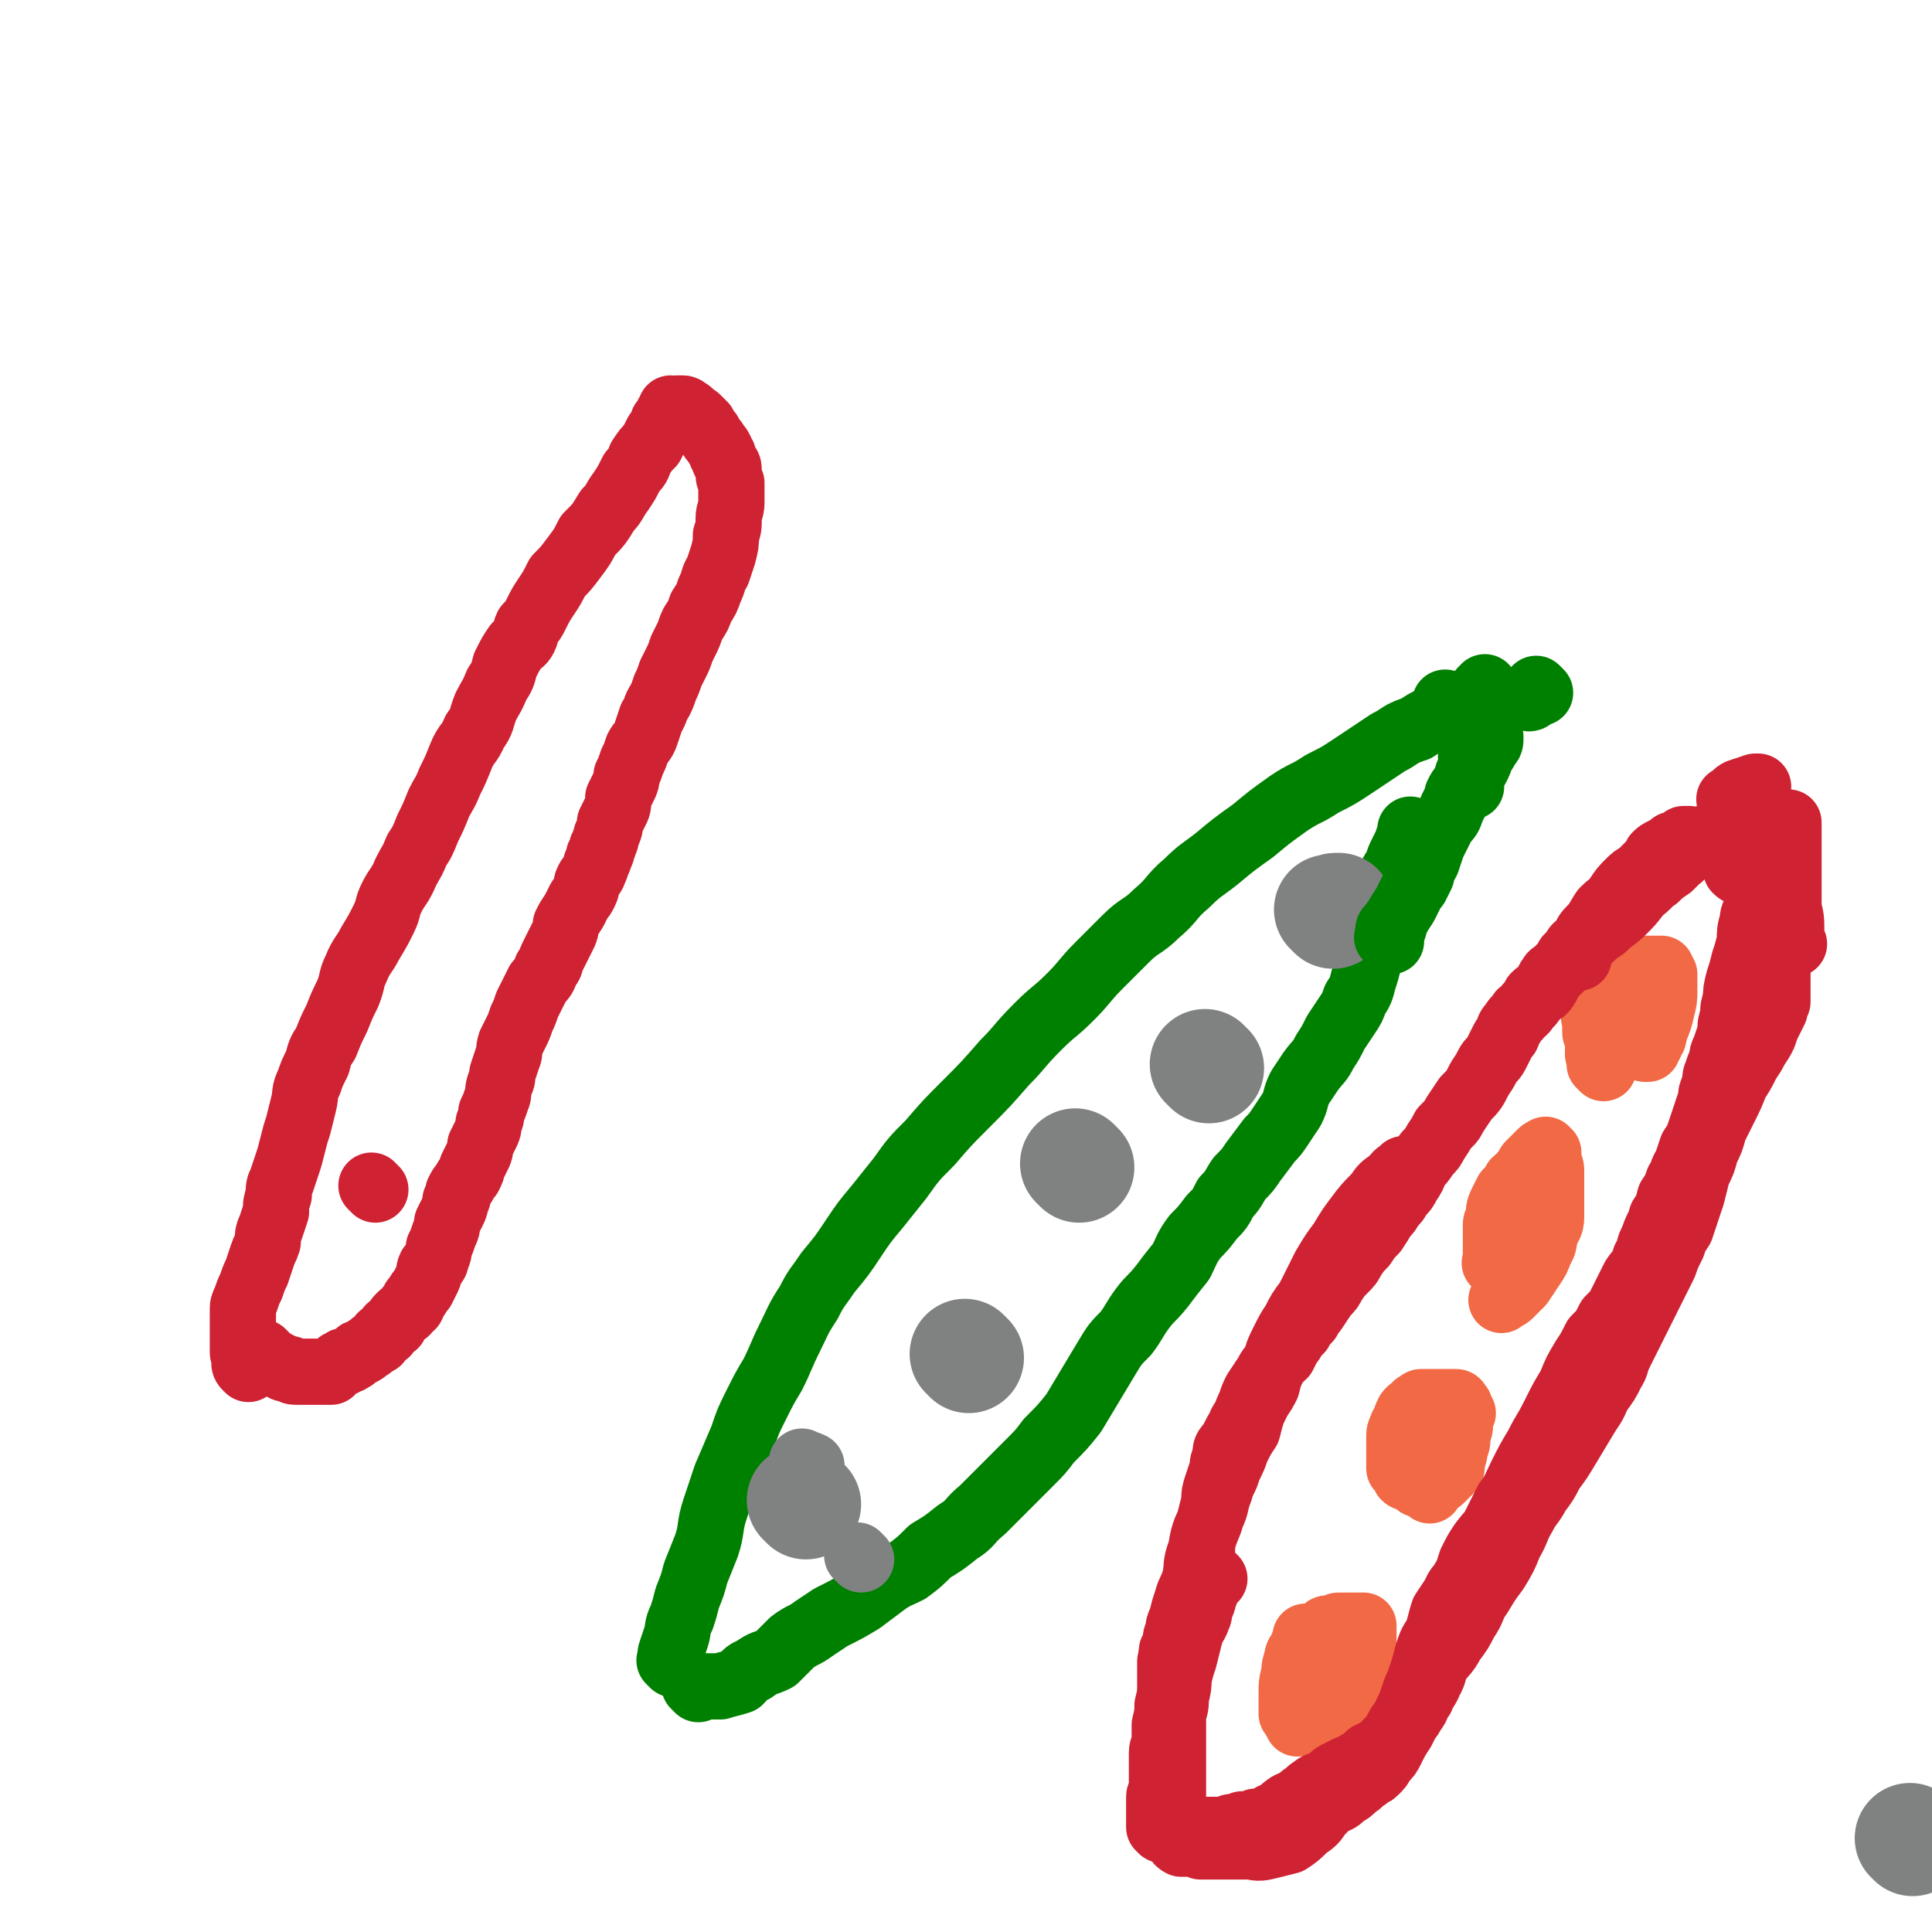 <svg viewBox='0 0 700 700' version='1.1' xmlns='http://www.w3.org/2000/svg' xmlns:xlink='http://www.w3.org/1999/xlink'><g fill='none' stroke='#008000' stroke-width='24' stroke-linecap='round' stroke-linejoin='round'><path d='M244,603c-1,-1 -1,-1 -1,-1 -1,-1 0,0 0,0 0,-1 0,-2 0,-3 1,-3 1,-3 2,-6 1,-3 0,-3 2,-7 1,-3 1,-3 2,-7 2,-5 2,-5 3,-9 2,-5 2,-5 4,-10 2,-6 1,-7 3,-13 2,-6 2,-6 4,-12 3,-7 3,-7 6,-14 2,-6 2,-6 5,-12 3,-6 3,-6 6,-11 3,-6 3,-7 6,-13 3,-6 3,-7 7,-13 3,-6 3,-5 7,-11 5,-6 5,-6 9,-12 4,-6 4,-6 9,-12 4,-5 4,-5 8,-10 5,-7 5,-7 11,-13 6,-7 6,-7 13,-14 7,-7 7,-7 14,-15 6,-6 5,-6 12,-13 6,-6 6,-5 12,-11 5,-5 5,-6 10,-11 5,-5 5,-5 10,-10 5,-5 6,-4 11,-9 6,-5 5,-6 11,-11 5,-5 6,-5 11,-9 6,-5 6,-5 13,-10 6,-5 6,-5 13,-10 6,-4 6,-3 12,-7 6,-3 6,-3 12,-7 6,-4 6,-4 12,-8 2,-1 2,-1 5,-3 2,-1 2,-1 5,-2 3,-2 3,-2 5,-3 2,0 2,0 3,0 1,0 1,0 1,0 0,0 0,0 0,0 '/><path d='M253,612c-1,-1 -1,-1 -1,-1 -1,-1 0,0 0,0 1,0 1,0 3,0 2,0 2,0 3,0 2,0 2,0 3,0 3,-1 4,-1 7,-2 2,-2 2,-3 5,-4 4,-3 4,-2 8,-4 3,-3 3,-3 6,-6 4,-3 4,-2 8,-5 3,-2 3,-2 6,-4 6,-3 6,-3 11,-6 4,-3 4,-3 8,-6 4,-3 5,-3 9,-5 4,-3 4,-3 8,-7 5,-3 5,-3 10,-7 5,-3 4,-4 9,-8 4,-4 4,-4 8,-8 4,-4 4,-4 9,-9 4,-4 4,-4 7,-8 5,-5 5,-5 9,-10 3,-5 3,-5 6,-10 3,-5 3,-5 6,-10 3,-5 3,-5 7,-9 3,-4 3,-5 6,-9 3,-4 3,-3 7,-8 3,-4 3,-4 7,-9 2,-4 2,-5 5,-9 3,-3 3,-3 6,-7 3,-3 3,-3 5,-7 3,-3 3,-4 5,-7 3,-3 3,-3 5,-6 3,-4 3,-4 6,-8 2,-2 2,-2 4,-5 2,-3 2,-3 4,-6 2,-4 1,-4 3,-8 2,-3 2,-3 4,-6 3,-4 3,-3 5,-7 2,-3 2,-3 4,-7 2,-3 2,-3 4,-6 2,-3 2,-3 3,-6 2,-3 2,-3 3,-7 1,-3 1,-3 2,-7 0,-2 0,-2 1,-5 0,-2 0,-2 0,-4 0,-1 0,-1 1,-3 0,-2 0,-2 1,-4 1,-3 1,-3 2,-6 1,-3 0,-3 2,-6 1,-3 1,-3 3,-6 1,-3 1,-3 2,-5 1,-2 1,-2 2,-4 0,-2 1,-1 1,-3 0,-1 0,-1 0,-1 0,-1 0,0 0,0 0,0 0,0 0,0 0,0 0,0 0,0 0,0 0,0 0,0 '/></g>
<g fill='none' stroke='#808282' stroke-width='24' stroke-linecap='round' stroke-linejoin='round'><path d='M312,565c-1,-1 -1,-1 -1,-1 -1,-1 0,0 0,0 0,0 0,0 0,0 '/><path d='M292,531c-1,-1 -1,-1 -1,-1 -1,-1 0,0 0,0 0,0 0,0 0,0 0,0 -1,-1 0,0 0,0 1,0 3,1 0,0 0,0 0,0 '/></g>
<g fill='none' stroke='#808282' stroke-width='40' stroke-linecap='round' stroke-linejoin='round'><path d='M292,545c-1,-1 -1,-1 -1,-1 -1,-1 0,0 0,0 0,0 0,0 0,0 0,0 0,0 0,0 -1,-1 0,0 0,0 '/><path d='M351,492c-1,-1 -1,-1 -1,-1 -1,-1 0,0 0,0 0,0 0,0 0,0 '/><path d='M391,423c-1,-1 -1,-1 -1,-1 -1,-1 0,0 0,0 0,0 0,0 0,0 0,0 0,0 0,0 '/><path d='M438,387c-1,-1 -1,-1 -1,-1 -1,-1 0,0 0,0 0,0 0,0 0,0 0,0 0,0 0,0 '/><path d='M483,331c-1,-1 -1,-1 -1,-1 -1,-1 0,0 0,0 1,0 1,-1 2,-1 1,0 1,0 1,0 '/><path d='M693,667c-1,-1 -1,-1 -1,-1 '/></g>
<g fill='none' stroke='#008000' stroke-width='24' stroke-linecap='round' stroke-linejoin='round'><path d='M504,341c-1,-1 -1,-1 -1,-1 -1,-1 0,0 0,0 0,0 0,0 0,-1 0,-1 0,-1 0,-2 0,-1 1,-1 2,-1 0,-1 0,0 0,-1 0,-1 0,-1 1,-2 1,-2 1,-2 3,-5 1,-2 1,-2 2,-4 1,-2 1,-2 2,-3 1,-2 1,-2 2,-4 0,-1 0,-1 0,-2 1,-2 1,-1 2,-3 1,-3 1,-3 2,-6 2,-4 2,-4 4,-8 2,-2 2,-2 3,-5 1,-2 1,-2 2,-4 0,-1 0,-1 0,-1 1,-2 1,-2 2,-3 2,-3 1,-3 2,-5 1,-2 1,-2 1,-4 0,-3 0,-3 0,-7 0,-1 0,-1 0,-3 '/><path d='M533,285c-1,-1 -1,-1 -1,-1 -1,-1 0,0 0,0 0,-1 0,-1 1,-2 0,-2 1,-2 2,-4 1,-2 1,-2 2,-5 1,-1 1,-1 2,-3 1,-1 1,-1 1,-3 0,0 0,0 0,0 '/><path d='M525,256c-1,-1 -1,-1 -1,-1 -1,-1 0,0 0,0 1,0 1,0 2,0 2,0 2,0 4,0 2,0 2,-1 4,-1 1,0 2,1 2,0 1,-1 0,-2 1,-4 0,0 1,0 1,-1 '/><path d='M558,251c-1,-1 -1,-1 -1,-1 -1,-1 0,0 0,0 0,1 -1,1 -2,2 0,1 -1,1 -1,1 '/></g>
<g fill='none' stroke='#CF2233' stroke-width='24' stroke-linecap='round' stroke-linejoin='round'><path d='M90,496c-1,-1 -1,-1 -1,-1 -1,-1 0,-2 0,-3 0,-1 -1,-1 -1,-2 0,-1 0,-1 0,-2 0,-2 0,-2 0,-4 0,-3 0,-3 0,-5 0,-2 0,-2 0,-4 0,-2 0,-2 1,-4 1,-3 1,-3 2,-5 1,-3 1,-3 2,-5 1,-3 1,-3 2,-6 1,-3 1,-2 2,-5 0,-2 0,-3 1,-5 1,-3 1,-3 2,-6 0,-3 0,-3 1,-6 0,-3 0,-3 1,-5 1,-3 1,-3 2,-6 1,-3 1,-3 2,-7 1,-4 1,-4 2,-7 1,-4 1,-4 2,-8 1,-4 0,-4 2,-8 1,-3 1,-3 3,-7 1,-4 1,-4 3,-7 2,-5 2,-5 4,-9 2,-5 2,-5 4,-9 2,-5 1,-5 3,-9 2,-5 3,-5 5,-9 3,-5 3,-5 5,-9 2,-4 1,-4 3,-8 2,-4 3,-4 5,-9 2,-4 2,-3 4,-8 2,-3 2,-3 4,-8 2,-4 2,-4 4,-9 2,-4 2,-3 4,-8 2,-4 2,-4 4,-9 2,-5 3,-4 5,-9 3,-4 2,-4 4,-9 2,-4 2,-3 4,-8 2,-3 2,-3 3,-7 2,-4 2,-4 4,-7 1,-1 2,-1 3,-3 1,-2 0,-2 1,-4 2,-2 2,-2 3,-4 2,-4 2,-4 4,-7 2,-3 2,-3 4,-7 3,-3 3,-3 6,-7 3,-4 3,-4 5,-8 4,-4 4,-4 7,-9 3,-3 2,-3 5,-7 2,-3 2,-3 4,-7 2,-2 2,-2 3,-5 2,-3 2,-3 4,-5 1,-2 1,-2 2,-4 1,-1 1,-1 2,-3 0,-1 0,-1 1,-2 0,0 0,0 1,-1 0,0 0,0 0,-1 0,0 0,0 1,-1 0,0 0,0 0,0 1,-1 0,-1 0,-1 0,0 0,0 0,0 0,0 0,0 0,1 1,0 1,-1 2,-1 1,0 1,0 2,0 1,0 1,0 2,1 1,0 1,1 2,2 1,0 1,0 2,1 1,1 1,1 2,2 1,2 1,2 2,3 1,2 1,2 2,3 1,2 1,1 2,3 0,1 0,1 1,2 0,1 0,1 1,3 1,1 1,1 1,3 0,2 0,2 1,4 0,2 0,2 0,3 0,2 0,2 0,4 0,3 -1,3 -1,6 0,3 0,3 -1,6 0,3 0,3 -1,7 -1,3 -1,3 -2,6 -2,3 -1,3 -3,7 -1,3 -1,3 -3,6 -1,3 -1,3 -3,6 -1,2 -1,3 -2,5 -1,2 -1,2 -2,4 -1,3 -1,3 -2,5 -1,2 -1,2 -2,4 -1,3 -1,3 -2,5 -1,3 -1,3 -2,5 -2,3 -1,3 -3,6 -1,3 -1,3 -2,6 -1,3 -2,3 -3,5 -1,3 -1,3 -2,5 -1,3 -1,3 -2,5 0,2 0,2 -1,4 -1,2 -1,2 -2,4 0,3 0,3 -1,5 -1,2 -1,2 -2,4 0,2 0,2 -1,4 -1,2 0,2 -1,3 0,2 -1,1 -1,3 0,1 0,1 -1,2 0,2 0,1 -1,3 0,1 0,1 -1,3 0,1 -1,1 -2,3 -1,2 0,2 -1,4 -1,2 -1,2 -2,3 -1,2 -1,2 -2,4 -2,3 -2,3 -3,5 0,2 0,2 -1,4 -1,2 -1,2 -2,4 -1,2 -1,2 -2,4 -1,2 0,2 -2,4 -1,3 -1,3 -3,5 -1,2 -1,2 -2,4 -1,2 -1,2 -2,4 -1,3 -1,3 -2,5 -1,3 -1,3 -2,5 -1,2 -1,2 -2,4 -1,3 0,3 -1,5 -1,3 -1,3 -2,6 0,2 0,2 -1,4 -1,3 0,3 -1,5 -1,3 -1,3 -2,5 0,2 0,2 -1,4 0,2 0,2 -1,4 -1,2 -1,2 -2,4 0,2 0,2 -1,4 -1,2 -1,2 -2,4 0,1 0,1 -1,3 -1,1 -1,1 -2,3 -1,1 -1,1 -2,3 0,2 0,2 -1,3 0,2 0,2 -1,4 -1,2 -1,2 -2,4 0,2 0,2 -1,4 -1,3 -1,3 -2,5 0,2 0,2 -1,4 0,2 -1,2 -2,3 -1,2 0,2 -1,4 -1,2 -1,2 -2,4 -2,2 -1,2 -3,4 -1,2 0,2 -2,3 -1,2 -1,1 -3,3 -1,1 -1,1 -2,3 -2,1 -2,1 -3,3 -2,1 -2,1 -3,3 -2,1 -2,1 -3,2 -2,1 -1,1 -3,2 -1,0 -1,0 -2,1 0,0 0,0 -1,1 -1,0 -1,1 -2,1 0,0 0,0 -1,0 0,0 0,0 0,0 -1,0 0,1 -1,1 0,0 0,0 0,0 -1,0 -1,0 -1,0 -1,1 -1,1 -1,1 -1,1 -1,0 -1,1 -1,0 0,0 -1,1 -1,0 -1,0 -1,0 -1,0 -1,0 -2,0 -1,0 -1,0 -1,0 -1,0 -1,0 -2,0 -1,0 -1,0 -2,0 -1,0 -1,0 -2,0 -1,0 -1,0 -2,0 -2,0 -2,0 -3,-1 -2,0 -2,0 -3,-1 -1,0 -1,0 -2,-1 -2,-1 -2,-1 -3,-2 -1,-1 -1,-1 -2,-2 '/></g>
<g fill='none' stroke='#F26946' stroke-width='24' stroke-linecap='round' stroke-linejoin='round'><path d='M472,606c-1,-1 -1,-1 -1,-1 -1,-1 0,0 0,0 0,0 0,0 0,0 0,0 0,0 0,0 -1,-1 0,-1 0,-2 1,-1 1,-1 2,-3 0,-1 0,-1 1,-2 0,-1 0,-1 1,-2 0,-1 0,-1 1,-2 0,-1 0,-1 0,-1 0,-1 1,0 1,0 1,0 1,0 2,-1 0,0 0,0 1,-1 0,0 0,-1 1,-1 1,0 1,0 2,0 1,0 1,-1 2,-1 1,0 1,0 2,0 0,0 0,0 1,0 1,0 1,0 2,0 0,0 0,0 1,0 0,0 0,0 1,0 0,0 0,0 1,0 0,0 0,0 0,0 1,0 1,0 1,0 0,0 0,1 0,1 0,1 0,1 0,3 0,2 0,2 0,4 0,2 0,2 0,4 0,2 0,2 0,4 0,2 0,2 0,4 0,2 0,2 -1,3 0,1 0,2 -1,3 -1,1 -1,0 -2,1 0,1 0,1 -1,2 0,0 0,0 -1,1 -1,0 -1,0 -2,1 -1,0 0,1 -1,2 -1,0 -1,0 -3,0 -1,1 -1,1 -3,2 -1,0 -1,0 -3,0 -1,0 -1,0 -3,0 -1,0 -1,0 -2,0 -1,0 -1,1 -1,0 -1,-1 -1,-2 -2,-3 0,-3 0,-3 0,-7 0,-4 0,-4 1,-8 0,-2 0,-2 1,-5 0,-2 1,-2 2,-4 0,-1 0,-1 1,-3 0,-1 0,-1 0,-1 '/><path d='M518,540c-1,-1 -1,-1 -1,-1 -1,-1 0,0 0,0 0,0 -1,-1 -2,-1 -1,0 -1,0 -2,-1 0,0 0,0 -1,-1 -1,-1 -2,0 -3,-1 0,-1 0,-1 0,-2 -1,-1 -1,0 -2,-1 0,0 0,-1 0,-2 0,-1 0,-1 0,-1 0,-2 0,-2 0,-3 0,-1 0,-1 0,-2 0,-1 0,-1 0,-3 0,-2 0,-2 1,-4 0,-1 1,-1 2,-3 0,0 -1,-1 0,-1 0,-1 0,-1 1,-2 0,0 0,0 1,0 0,-1 0,0 0,0 0,0 0,-1 1,-1 0,-1 0,-1 1,-1 0,0 0,0 1,0 0,0 -1,-1 0,-1 0,0 0,0 1,0 0,0 0,0 1,0 1,0 1,0 2,0 1,0 1,0 2,0 0,0 0,0 0,0 1,0 1,0 1,0 1,0 1,0 1,0 1,0 1,0 1,0 1,0 1,0 1,0 1,0 1,0 2,0 0,0 0,0 0,0 1,0 1,0 1,1 0,0 1,0 1,1 0,0 0,0 0,1 0,0 0,0 1,1 0,0 -1,0 -1,1 0,2 0,2 0,3 0,3 -1,2 -1,5 0,2 0,2 -1,4 0,2 0,2 -1,4 0,1 0,1 0,2 0,1 0,1 -1,2 0,0 -1,0 -1,1 -1,1 -1,1 -2,2 -1,1 -1,0 -3,1 -2,0 -1,0 -3,1 '/><path d='M543,459c-1,-1 -1,-1 -1,-1 -1,-1 0,0 0,0 0,0 0,0 0,0 0,-1 0,-1 0,-2 0,-2 0,-2 0,-4 0,-2 0,-2 0,-4 0,-2 0,-2 0,-4 0,-1 0,-1 1,-3 0,-2 0,-3 1,-5 1,-2 1,-2 2,-4 2,-2 2,-2 3,-4 1,-1 2,-1 3,-3 1,-1 1,-1 2,-3 0,0 0,0 1,-1 1,-1 1,-1 2,-2 0,0 0,0 1,-1 0,0 0,0 0,0 0,0 0,0 0,0 1,-1 1,-1 2,-1 0,-1 0,0 0,0 1,1 1,0 1,1 0,1 0,1 0,2 0,2 1,2 1,4 0,2 0,2 0,3 0,1 0,1 0,3 0,0 0,0 0,0 0,1 0,1 0,2 0,1 0,1 0,2 0,3 0,4 0,7 0,3 -1,3 -2,6 -1,3 0,3 -2,6 -1,3 -1,3 -3,6 -2,3 -2,3 -4,6 -2,2 -2,2 -4,4 -1,1 -2,1 -3,2 '/><path d='M581,387c-1,-1 -1,-1 -1,-1 -1,-1 0,0 0,0 0,0 0,-1 0,-2 0,-1 0,-1 -1,-2 0,-3 0,-3 0,-5 0,-2 -1,-2 -1,-3 0,-1 0,-1 0,-3 0,-2 -1,-2 0,-4 1,-3 1,-3 2,-5 1,-2 2,-2 3,-3 2,-2 2,-2 3,-4 1,-1 1,-1 1,-1 0,0 -1,0 0,0 0,0 1,0 2,-1 0,0 0,0 1,-1 0,0 0,0 1,-1 0,0 0,0 1,0 0,0 0,0 1,0 1,0 1,0 2,0 0,0 0,0 1,0 1,0 1,0 2,0 1,0 1,0 2,0 0,0 0,0 1,0 0,0 0,0 1,0 0,0 0,0 0,0 0,1 0,1 1,2 0,3 0,3 0,6 0,3 0,3 -1,7 -1,5 -2,5 -3,10 -1,1 -1,1 -1,2 -1,1 -1,1 -1,2 -1,0 -1,0 -1,0 '/></g>
<g fill='none' stroke='#CF2233' stroke-width='24' stroke-linecap='round' stroke-linejoin='round'><path d='M426,600c-1,-1 -1,-1 -1,-1 -1,-1 0,-1 0,-1 0,0 0,0 0,0 1,-1 1,-1 1,-1 1,-1 0,-1 0,-2 0,0 0,0 0,0 0,-2 0,-2 1,-4 0,-2 0,-2 1,-4 1,-4 1,-4 2,-7 1,-4 2,-4 3,-8 1,-5 0,-5 2,-10 1,-5 1,-5 3,-10 1,-4 1,-4 2,-8 0,-3 0,-3 1,-6 1,-3 1,-3 2,-6 0,-2 0,-2 1,-4 0,-3 0,-3 2,-5 1,-2 1,-2 2,-4 2,-3 1,-3 3,-5 1,-3 1,-3 2,-5 1,-3 1,-3 2,-5 2,-3 2,-3 4,-6 1,-2 1,-2 3,-4 1,-2 1,-1 3,-3 1,-2 1,-2 2,-4 1,-1 1,-1 2,-3 1,-1 1,-1 2,-2 1,-2 1,-2 3,-4 1,-2 1,-2 2,-3 2,-3 2,-3 4,-6 2,-2 2,-2 3,-4 2,-3 2,-3 4,-5 2,-2 2,-2 3,-4 2,-3 2,-3 4,-5 2,-3 2,-3 4,-5 2,-3 2,-3 3,-5 2,-2 2,-2 3,-4 2,-2 2,-2 3,-4 2,-2 2,-2 3,-4 2,-3 2,-3 3,-6 2,-2 2,-2 4,-5 2,-2 2,-2 3,-4 2,-3 2,-3 3,-5 1,-1 1,-1 2,-2 1,-1 1,-1 2,-3 2,-3 2,-3 4,-6 3,-3 3,-3 5,-7 2,-3 2,-3 3,-5 1,-2 2,-2 3,-4 1,-2 1,-2 2,-4 1,-2 1,-2 2,-3 1,-2 0,-2 2,-4 1,-2 2,-2 3,-4 2,-1 1,-1 3,-3 1,-1 1,-1 2,-3 1,-1 1,-1 3,-2 1,-1 1,-1 2,-3 0,-1 0,-1 1,-2 0,-1 1,-1 2,-2 1,-1 1,-1 2,-2 1,-1 1,-1 2,-3 1,-1 1,-1 2,-2 1,-2 1,-2 3,-3 2,-3 1,-3 3,-5 3,-3 3,-4 5,-7 3,-3 3,-2 5,-5 2,-3 2,-3 4,-5 2,-2 2,-2 4,-3 2,-2 2,-2 3,-3 2,-2 2,-2 3,-4 1,-1 1,-1 3,-2 1,0 1,0 2,0 1,-1 0,-1 1,-2 1,0 1,0 2,0 0,0 0,0 0,0 1,0 0,-1 1,-1 0,0 0,0 1,0 0,0 0,0 0,-1 0,0 0,0 1,0 0,0 0,0 0,0 0,0 0,0 0,0 1,0 1,0 1,0 '/><path d='M440,572c-1,-1 -1,-1 -1,-1 -1,-1 0,0 0,0 0,0 0,0 0,0 0,1 -1,0 -1,1 -1,2 -1,2 -1,3 0,2 0,2 -1,3 0,2 0,2 -1,4 -1,2 0,2 -1,4 -1,3 -2,3 -3,7 -1,4 -1,4 -2,8 -1,3 -1,3 -2,7 0,3 0,3 -1,7 0,3 0,3 -1,6 0,3 0,3 0,7 0,3 0,3 0,7 0,3 0,3 0,7 0,2 0,2 0,5 0,3 0,3 0,6 0,2 0,2 0,4 0,1 0,1 0,3 0,1 0,1 0,3 0,0 0,0 0,0 0,1 0,1 0,2 0,0 0,0 0,0 2,1 1,2 3,3 1,0 1,0 3,0 2,0 2,0 4,1 3,0 3,0 5,0 3,0 3,0 7,0 2,0 2,0 5,0 3,0 3,1 7,0 4,-1 4,-1 8,-2 3,-2 3,-2 6,-5 3,-2 3,-2 5,-5 2,-2 2,-2 4,-4 3,-1 3,-1 5,-3 2,-1 2,-1 4,-3 2,-1 2,-2 4,-3 1,-2 2,-1 3,-2 2,-2 2,-2 3,-4 2,-2 2,-2 3,-4 2,-4 2,-4 4,-7 1,-2 1,-2 2,-4 1,-1 1,-1 2,-3 2,-2 1,-3 3,-5 1,-3 2,-3 3,-6 2,-3 1,-4 3,-7 2,-3 3,-3 5,-7 3,-4 3,-4 5,-8 3,-4 2,-5 5,-9 3,-5 3,-5 6,-9 3,-5 3,-5 5,-10 3,-5 2,-5 5,-10 2,-4 3,-4 5,-8 3,-4 3,-4 5,-8 3,-4 3,-4 6,-9 3,-5 3,-5 6,-10 3,-5 3,-4 5,-9 3,-4 3,-4 5,-8 2,-3 1,-3 3,-7 2,-4 2,-4 4,-8 2,-4 2,-4 4,-8 2,-4 2,-4 4,-8 2,-4 2,-4 4,-8 1,-3 1,-3 3,-7 1,-3 1,-3 3,-6 1,-3 1,-3 2,-6 1,-3 1,-3 2,-6 1,-4 1,-4 2,-8 2,-4 2,-4 3,-8 2,-4 2,-4 3,-8 2,-4 2,-4 4,-8 2,-4 2,-4 4,-9 2,-3 2,-3 4,-7 2,-3 2,-3 3,-5 2,-3 2,-3 3,-5 1,-3 1,-3 2,-5 1,-2 1,-2 2,-4 0,-1 0,-1 1,-3 0,-1 0,-1 0,-2 0,-1 0,-1 0,-2 0,-1 0,-1 0,-2 0,-1 0,-1 0,-3 0,0 0,0 0,-1 0,-1 0,-1 0,-3 0,0 0,0 0,-1 0,-1 0,-1 0,-2 0,0 0,0 0,-1 0,-1 0,-1 0,-3 0,-1 0,-1 0,-2 0,-1 -1,-1 -1,-2 0,-1 0,-1 0,-3 0,-1 -1,-1 -1,-2 0,-1 0,-2 0,-3 0,-1 -1,-1 -1,-3 0,-1 0,-1 0,-3 0,-1 -1,-1 -1,-2 0,-1 0,-1 0,-1 0,-1 0,-1 0,-1 0,-1 -1,-1 -1,-1 -1,-1 0,-1 0,-1 0,-1 0,-1 0,-1 0,0 -1,0 -1,0 -1,0 -1,0 -1,0 -3,-1 -3,-1 -5,-2 -2,0 -2,0 -3,-1 '/><path d='M510,425c-1,-1 -1,-1 -1,-1 -1,-1 0,0 0,0 0,0 0,0 0,0 0,0 0,-1 0,0 -3,1 -3,2 -5,4 -3,2 -3,2 -5,5 -4,4 -4,4 -7,8 -3,4 -3,4 -6,9 -3,4 -3,4 -6,9 -3,6 -3,6 -6,12 -3,4 -3,4 -5,8 -2,3 -2,3 -4,7 -2,4 -2,4 -3,8 -2,4 -2,4 -3,8 -1,2 -1,2 -3,5 -1,2 -1,2 -2,4 -1,3 -1,3 -2,7 -2,3 -2,3 -4,7 -1,3 -1,3 -3,7 -1,4 -2,4 -3,8 -2,5 -1,5 -3,9 -1,4 -2,4 -3,8 -1,4 0,4 -1,9 -1,4 -1,4 -3,9 -1,3 -1,3 -2,7 -2,5 -1,5 -3,10 -1,5 -2,5 -3,10 0,4 0,4 0,8 0,4 0,4 -1,8 0,3 0,3 -1,7 0,2 0,2 0,5 0,3 -1,3 -1,5 0,3 0,3 0,5 0,2 0,2 0,4 0,2 0,2 0,4 0,2 -1,2 -1,3 0,2 0,2 0,4 0,1 0,1 0,3 0,0 0,0 0,0 0,1 0,1 0,2 0,1 0,1 0,2 0,0 0,0 0,0 0,0 0,0 1,1 1,0 1,0 2,0 1,0 1,0 2,0 2,0 2,0 4,0 2,0 2,0 4,0 2,0 2,0 4,0 3,0 3,0 5,0 2,0 2,0 4,-1 2,0 2,0 4,-1 3,0 3,0 5,-1 3,0 3,0 6,-2 3,-1 3,-2 6,-4 2,-1 3,-1 5,-3 2,-1 2,-2 4,-3 2,-2 3,-1 5,-2 2,-1 1,-2 3,-3 2,-1 2,-1 4,-2 2,-1 2,0 4,-2 2,-1 2,-1 4,-3 2,-1 2,-1 4,-2 2,-2 2,-2 3,-3 2,-2 2,-2 3,-4 1,-2 1,-2 2,-3 1,-2 1,-2 2,-4 1,-2 1,-2 2,-5 1,-3 1,-3 2,-5 1,-3 1,-3 2,-6 1,-4 1,-4 2,-7 1,-3 2,-3 3,-6 1,-3 1,-4 2,-7 2,-3 2,-3 4,-6 1,-3 2,-3 3,-5 2,-3 2,-4 3,-7 2,-4 2,-4 4,-7 3,-4 3,-3 5,-7 2,-4 2,-4 4,-8 3,-4 3,-5 5,-9 3,-6 3,-6 6,-11 3,-6 3,-5 6,-11 3,-6 3,-6 6,-11 2,-5 2,-5 5,-10 2,-3 2,-3 4,-7 3,-3 3,-3 5,-7 3,-3 3,-3 5,-7 2,-4 2,-4 4,-8 2,-3 3,-3 4,-7 2,-3 1,-4 3,-7 1,-4 2,-4 3,-8 2,-3 2,-3 3,-7 2,-3 2,-3 3,-6 2,-3 1,-3 3,-6 1,-3 1,-3 2,-6 2,-3 2,-3 3,-6 1,-3 1,-3 2,-6 1,-3 1,-3 2,-6 0,-2 0,-2 1,-4 1,-3 0,-3 1,-5 1,-3 1,-3 2,-5 0,-2 0,-2 1,-4 1,-3 1,-3 2,-6 0,-3 0,-3 1,-6 0,-3 0,-3 1,-6 0,-3 0,-3 1,-7 1,-3 1,-3 2,-7 1,-3 1,-3 2,-7 0,-3 0,-4 1,-7 0,-3 1,-3 2,-6 0,-3 0,-3 1,-6 0,-3 1,-3 2,-6 0,-2 0,-2 1,-4 1,-1 1,-1 2,-1 0,-1 -1,-1 -1,-1 0,-1 0,-1 0,-1 0,-1 0,-1 0,-1 0,-1 1,0 1,-1 0,0 0,0 0,-1 '/><path d='M572,347c-1,-1 -1,-1 -1,-1 -1,-1 0,0 0,0 0,0 0,0 0,0 0,0 -1,0 0,0 1,-3 2,-3 4,-5 3,-3 3,-3 6,-5 3,-3 4,-3 7,-6 3,-3 3,-3 6,-7 3,-2 3,-3 6,-5 2,-2 2,-2 5,-4 2,-2 2,-2 3,-3 2,-1 1,-2 3,-3 1,-1 2,0 3,-1 2,-1 2,-1 4,-3 3,-2 3,-1 6,-4 1,0 0,-1 1,-1 0,0 1,0 1,0 '/><path d='M650,342c-1,-1 -1,-1 -1,-1 -1,-1 0,0 0,0 0,-1 0,-1 0,-3 0,-5 0,-5 -1,-9 0,-6 0,-6 0,-11 0,-5 0,-5 0,-11 0,-1 0,-1 0,-2 0,-3 0,-3 0,-5 0,-1 0,-1 0,-2 '/><path d='M628,291c-1,-1 -1,-1 -1,-1 -1,-1 0,0 0,0 2,-1 1,-2 3,-3 3,-1 3,-1 6,-2 1,0 1,0 1,0 0,0 0,0 0,0 '/><path d='M136,431c-1,-1 -1,-1 -1,-1 -1,-1 0,0 0,0 0,0 0,0 0,0 '/></g>
</svg>